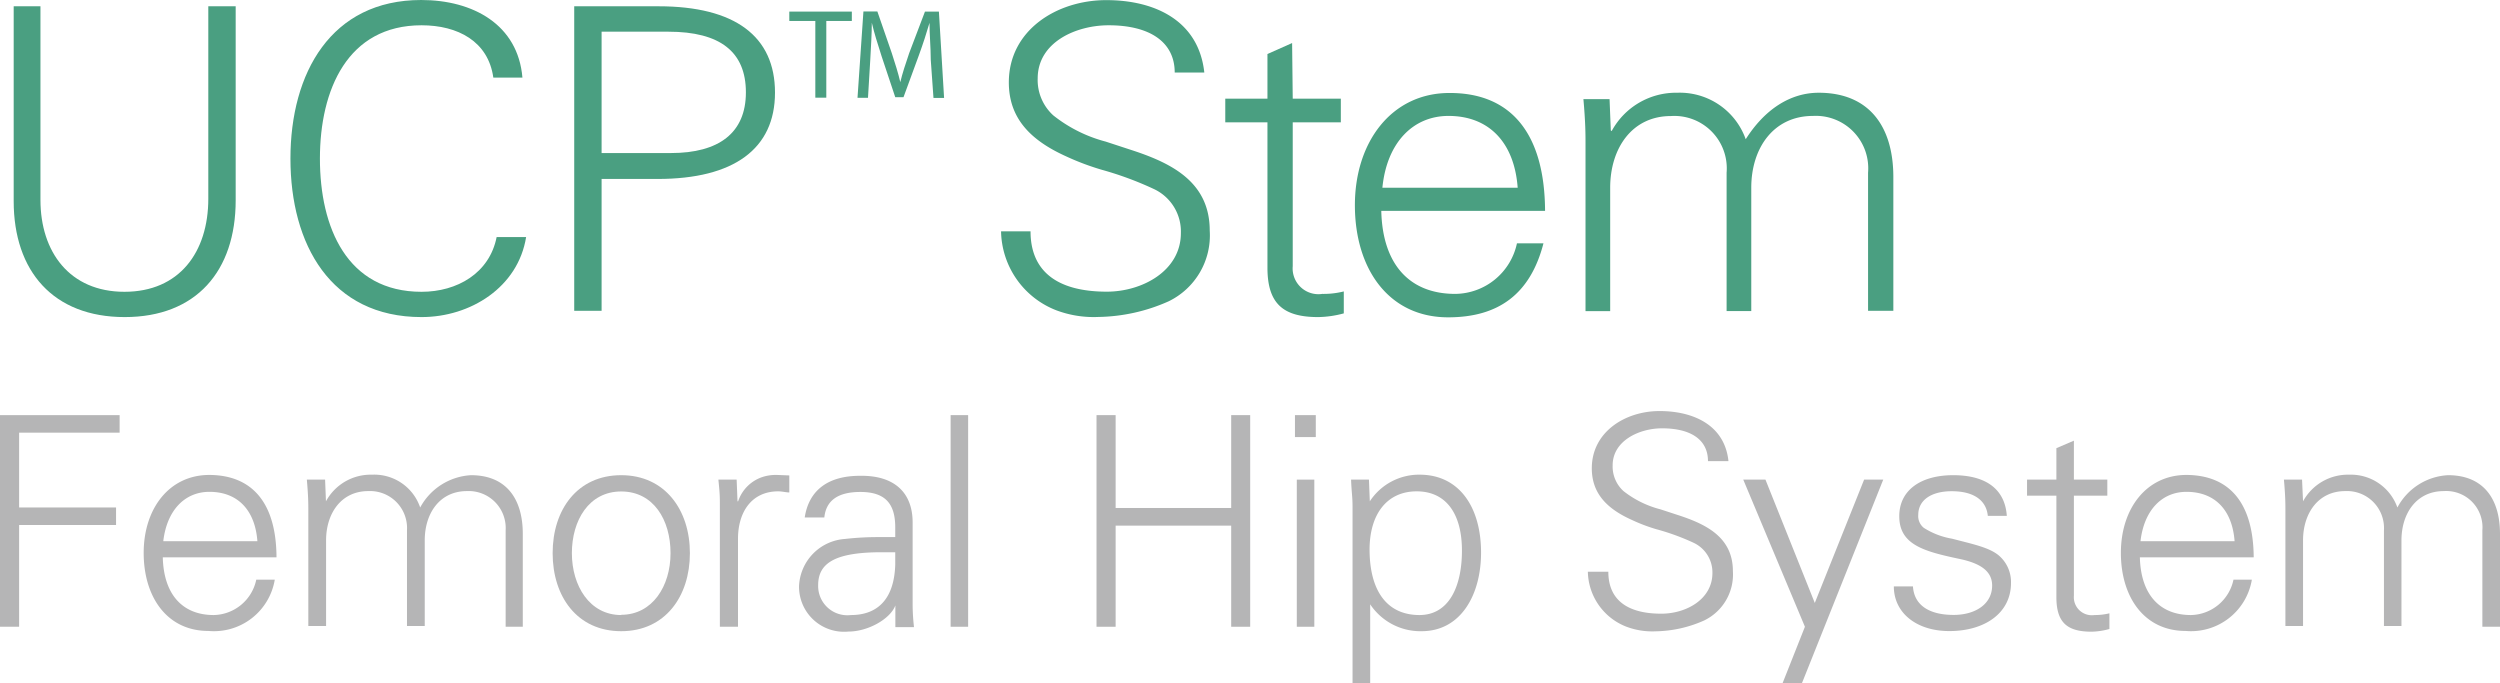 <svg xmlns="http://www.w3.org/2000/svg" viewBox="0 0 202.71 55.39"><defs><style>.cls-1{fill:#4a9f81;}.cls-2{fill:#b5b5b6;}</style></defs><g id="圖層_2" data-name="圖層 2"><g id="圖層_5" data-name="圖層 5"><path class="cls-1" d="M3.28.51v15.7c0,4.21,2.36,7.45,6.81,7.45s6.8-3.21,6.8-7.55V.51h2.22V16.24c0,5.75-3.21,9.47-9,9.47s-9-3.72-9-9.4V.51Z"/><path class="cls-1" d="M40,6.29c-.41-2.94-2.88-4.24-5.82-4.24-6,0-8.24,5.23-8.24,10.81s2.19,10.8,8.24,10.8c2.88,0,5.51-1.5,6.09-4.44h2.39c-.65,4.07-4.51,6.49-8.48,6.49-7.38,0-10.63-5.91-10.63-12.85S26.84,0,34.15,0C38.36,0,42,2,42.36,6.29Z"/><path class="cls-1" d="M53.4.51c6.19,0,9.44,2.43,9.44,7s-3.35,7-9.51,7H48.78V25.2H46.56V.51Zm1,11.9c3.9,0,6.08-1.64,6.08-4.92s-2.08-4.92-6.29-4.92H48.78v9.84Z"/><path class="cls-1" d="M66.11,1.7H64V.94h5.07V1.7H67V7.92h-.89Z"/><path class="cls-1" d="M75.47,4.85c0-1-.11-2.14-.1-3h0c-.24.82-.52,1.69-.87,2.65L73.26,7.88h-.67L71.48,4.55c-.32-1-.6-1.88-.79-2.71h0c0,.87-.07,2-.13,3.09l-.18,3h-.85l.48-7h1.13l1.17,3.38c.28.86.52,1.62.69,2.35h0c.17-.71.42-1.47.72-2.35L75,.94h1.13l.42,7h-.86Z"/><path class="cls-1" d="M97.65,5.88h-2.4c0-2.46-2-3.83-5.36-3.83-2.64,0-5.75,1.37-5.75,4.31a3.87,3.87,0,0,0,1.27,3,11.52,11.52,0,0,0,4.24,2.12l2.29.75c3.18,1.06,6.15,2.6,6.15,6.47a5.94,5.94,0,0,1-3.35,5.74,14.47,14.47,0,0,1-5.68,1.26,8.61,8.61,0,0,1-3.41-.54,7,7,0,0,1-4.48-6.4h2.39c0,3.11,2,4.89,6.19,4.89,2.84,0,6-1.67,6-4.75a3.8,3.8,0,0,0-2.16-3.56,27.08,27.08,0,0,0-4.24-1.57,20.86,20.86,0,0,1-2.9-1.09c-2.88-1.3-4.65-3.08-4.65-6,0-4.24,3.9-6.67,7.9-6.67S97.2,1.71,97.65,5.88Z"/><path class="cls-1" d="M104.82,8h3.9V9.92h-3.9V21.58a2.09,2.09,0,0,0,2.4,2.25,6.66,6.66,0,0,0,1.74-.2v1.78a8.36,8.36,0,0,1-2.08.3c-2.84,0-4.11-1.09-4.11-4V9.92H99.35V8h3.42V4.38l2-.89Z"/><path class="cls-1" d="M125.28,17.1H112c.1,4.34,2.29,6.73,6,6.73a5.17,5.17,0,0,0,5-4.1h2.15c-1.06,4.1-3.63,6-7.73,6-4.82,0-7.56-3.93-7.56-9.09s3-9.1,7.66-9.1C122.48,7.52,125.25,10.77,125.28,17.1Zm-2.22-1.88c-.27-3.66-2.32-5.82-5.61-5.82-2.87,0-5,2.16-5.36,5.82Z"/><path class="cls-1" d="M141.55,11.29c1.54-2.43,3.62-3.77,5.92-3.77,4.06,0,6.05,2.7,6.05,6.84V25.2h-2.05V14A4.25,4.25,0,0,0,147,9.4C143.81,9.4,142,12,142,15.22v10H140V14a4.25,4.25,0,0,0-4.52-4.59c-3.14,0-4.92,2.6-4.92,5.82v10h-2V11.66c0-.75,0-1.71-.17-3.62h2.12l.1,2.53.07.06A5.93,5.93,0,0,1,136,7.52,5.67,5.67,0,0,1,141.55,11.29Z"/><path class="cls-2" d="M9.7,33.66v1.42H1.55v6.07H9.41v1.42H1.55v8.25H0V33.66Z"/><path class="cls-2" d="M22.42,45.19H13.2c.07,3,1.59,4.68,4.13,4.68A3.6,3.6,0,0,0,20.78,47h1.5a5,5,0,0,1-5.38,4.16c-3.35,0-5.25-2.74-5.25-6.33s2.07-6.32,5.33-6.32C20.47,38.53,22.4,40.79,22.42,45.19Zm-1.55-1.31c-.19-2.54-1.61-4-3.89-4-2,0-3.45,1.5-3.74,4Z"/><path class="cls-2" d="M34.07,41.15a5,5,0,0,1,4.12-2.62c2.83,0,4.2,1.88,4.2,4.76v7.53H41V43a3,3,0,0,0-3.14-3.18c-2.19,0-3.42,1.78-3.42,4v6.94H33V43a3,3,0,0,0-3.14-3.18c-2.19,0-3.42,1.8-3.42,4v6.94H25V41.41c0-.53,0-1.19-.12-2.52h1.48l.07,1.76,0,0a4.12,4.12,0,0,1,3.73-2.16A3.93,3.93,0,0,1,34.07,41.15Z"/><path class="cls-2" d="M55.94,44.85c0,3.5-2,6.33-5.57,6.33s-5.56-2.81-5.56-6.33,2-6.32,5.56-6.32S55.94,41.36,55.94,44.85Zm-5.57,5c2.52,0,4-2.31,4-5s-1.38-5-4-5-4,2.35-4,5S47.81,49.87,50.37,49.87Z"/><path class="cls-2" d="M64,38.55v1.38c-.26,0-.57-.09-.9-.09-2.14,0-3.26,1.66-3.26,3.85v7.13H58.37V41.15c0-.93,0-1.07-.12-2.26h1.48l.07,1.76h.05a3.11,3.11,0,0,1,2.06-2A3.54,3.54,0,0,1,63,38.51Z"/><path class="cls-2" d="M74,42.36v6.49c0,.4,0,1,.11,2H72.6l0-1.76h0c-.41,1.1-2.22,2.12-3.81,2.12a3.65,3.65,0,0,1-4-3.69,4,4,0,0,1,3.73-3.82,23.64,23.64,0,0,1,2.79-.15l1.28,0v-.79c0-1.92-.81-2.87-2.83-2.87-1.81,0-2.78.69-2.92,2.07H65.25c.34-2.24,1.93-3.38,4.47-3.38C72.58,38.53,74,40,74,42.36Zm-5,7.51c2,0,3.5-1.12,3.59-4.09,0-.31,0-.62,0-1l-1.43,0c-3.44.05-4.82.88-4.82,2.66A2.37,2.37,0,0,0,69,49.87Z"/><path class="cls-2" d="M77.08,33.66H78.5V50.82H77.08Z"/><path class="cls-2" d="M90.46,33.66v7.53h9.37V33.66h1.54V50.82H99.83v-8.2H90.46v8.2H88.91V33.66Z"/><path class="cls-2" d="M106.69,33.66v1.78H105V33.66Zm-1.54,5.23h1.42V50.82h-1.42Z"/><path class="cls-2" d="M120.09,44.81c0,3.42-1.64,6.37-4.82,6.37A4.89,4.89,0,0,1,111.1,49h0v6.42h-1.43V41.15c0-.93-.07-1.07-.12-2.26H111l.07,1.76,0,0a4.77,4.77,0,0,1,4.12-2.16C118.31,38.53,120.09,41.1,120.09,44.81Zm-5,5.06c2.38,0,3.45-2.28,3.45-5.23s-1.26-4.8-3.67-4.8-3.82,1.85-3.82,4.73C111.06,47.94,112.48,49.87,115.1,49.87Z"/><path class="cls-2" d="M140.15,37.39h-1.66c0-1.71-1.35-2.66-3.73-2.66-1.83,0-4,1-4,3a2.69,2.69,0,0,0,.88,2.09,8.11,8.11,0,0,0,3,1.48l1.59.52c2.22.74,4.28,1.81,4.28,4.49a4.14,4.14,0,0,1-2.33,4,10,10,0,0,1-3.94.88,5.93,5.93,0,0,1-2.38-.38,4.88,4.88,0,0,1-3.11-4.45h1.66c0,2.17,1.4,3.4,4.3,3.4,2,0,4.14-1.16,4.14-3.3A2.65,2.65,0,0,0,137.3,44a18.86,18.86,0,0,0-3-1.09,13.68,13.68,0,0,1-2-.76c-2-.9-3.23-2.14-3.23-4.18,0-2.95,2.71-4.64,5.49-4.64S139.85,34.49,140.15,37.39Z"/><path class="cls-2" d="M143.15,38.89l4,10,4-10h1.55l-6.59,16.5h-1.57l1.81-4.57-5-11.93Z"/><path class="cls-2" d="M162.72,41.83h-1.54c-.12-1.25-1.12-2-2.93-2-1.61,0-2.71.69-2.71,1.92a1.22,1.22,0,0,0,.45,1.05,6.18,6.18,0,0,0,2.29.88c1.73.45,3,.71,3.78,1.35a2.83,2.83,0,0,1,1,2.24c0,2.45-2.14,3.9-5,3.9-2.67,0-4.5-1.48-4.5-3.62h1.55c.09,1.48,1.26,2.31,3.3,2.31,1.76,0,3.12-.88,3.12-2.38,0-1.16-.93-1.8-2.64-2.16C156,44.71,154,44.17,154,41.86c0-2.14,1.78-3.33,4.37-3.33C161.13,38.53,162.58,39.74,162.72,41.83Z"/><path class="cls-2" d="M168.16,38.89h2.71v1.3h-2.71V48.3a1.46,1.46,0,0,0,1.67,1.57,5,5,0,0,0,1.21-.14V51a5.71,5.71,0,0,1-1.45.22c-2,0-2.85-.76-2.85-2.81V40.19h-2.38v-1.3h2.38V36.34l1.42-.61Z"/><path class="cls-2" d="M182.74,45.19h-9.23c.07,3,1.6,4.68,4.14,4.68A3.6,3.6,0,0,0,181.1,47h1.49a5,5,0,0,1-5.37,4.16c-3.35,0-5.25-2.74-5.25-6.33s2.07-6.32,5.32-6.32C180.79,38.53,182.71,40.79,182.74,45.19Zm-1.55-1.31c-.19-2.54-1.61-4-3.9-4-2,0-3.44,1.5-3.73,4Z"/><path class="cls-2" d="M194.39,41.15a4.94,4.94,0,0,1,4.11-2.62c2.83,0,4.21,1.88,4.21,4.76v7.53h-1.43V43a2.94,2.94,0,0,0-3.13-3.18c-2.19,0-3.43,1.78-3.43,4v6.94H193.3V43a3,3,0,0,0-3.14-3.18c-2.19,0-3.42,1.8-3.42,4v6.94h-1.43V41.41c0-.53,0-1.19-.12-2.52h1.47l.08,1.76,0,0a4.14,4.14,0,0,1,3.74-2.16A4,4,0,0,1,194.39,41.15Z"/></g></g></svg>